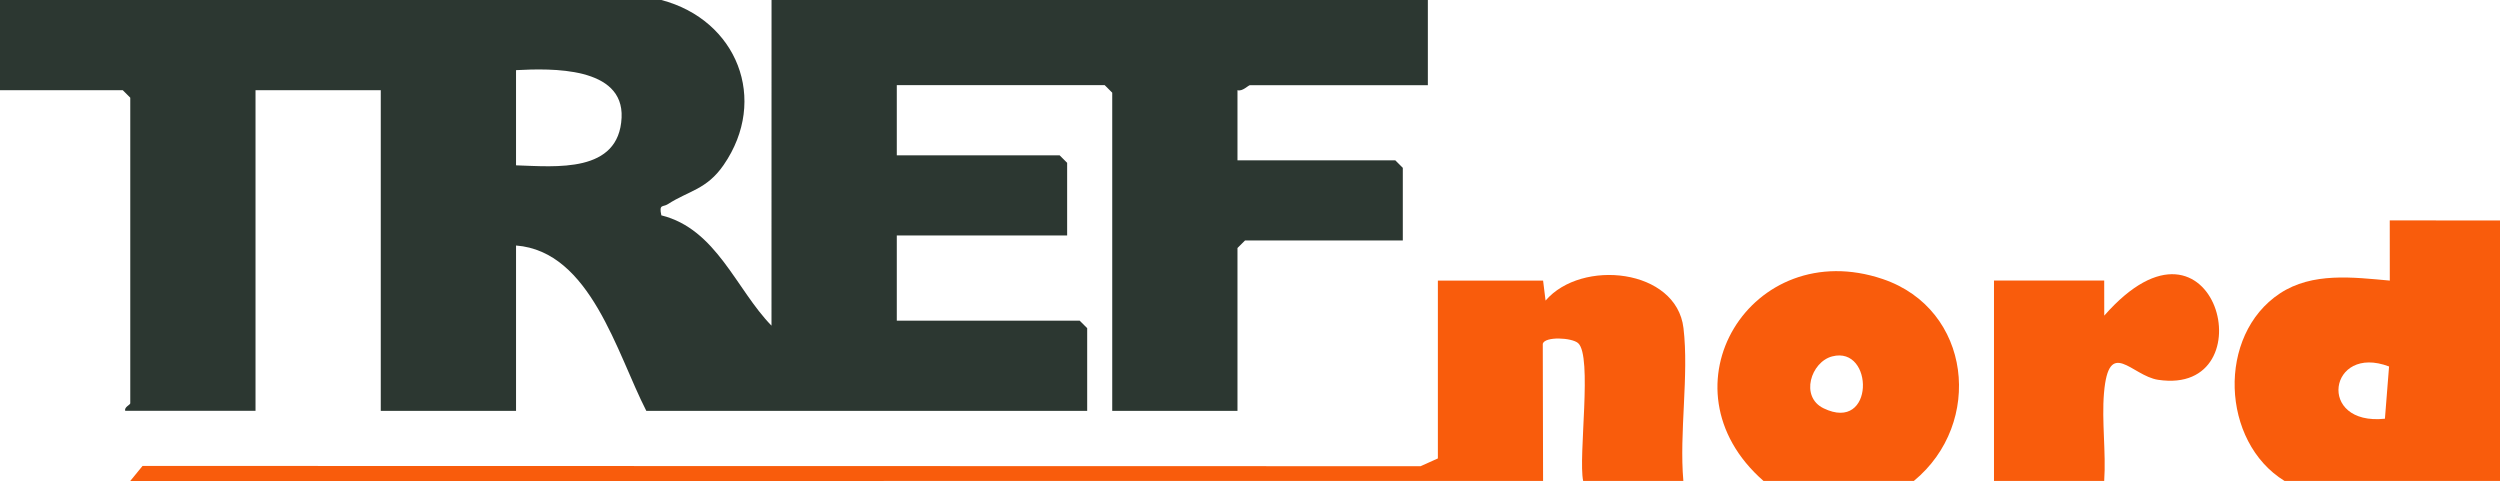 <svg xmlns="http://www.w3.org/2000/svg" id="Layer_2" data-name="Layer 2" viewBox="0 0 260.324 50.082"><g id="Lidl_Logo" data-name="Lidl Logo"><g><path d="M68.863,0c7.873,2.067,11.199,10.352,6.487,17.182-1.769,2.563-3.617,2.663-5.815,4.082-.506.327-.934-.056-.67,1.161,5.736,1.417,7.787,7.711,11.47,11.485l.005-33.91h68.342v8.869h-18.52c-.172,0-.792.691-1.304.522v7.304h16.433l.783.783v7.565h-16.433l-.783.783v16.955h-13.042V9.651l-.783-.783h-21.65v7.304h16.955l.783.783v7.565h-17.738v8.869h19.042l.783.783v8.608h-45.909c-3.065-5.97-5.803-16.614-13.564-17.216v17.216h-14.086V9.39h-13.042v33.388h-13.564c-.139-.382.522-.624.522-.783V10.173l-.783-.783H0V0h68.863ZM53.734,17.216c4.173.136,10.72.839,10.992-4.965.249-5.324-7.302-5.142-10.992-4.947v9.912Z" style="fill: #2c3731;"></path><path d="M175.288,50.082h-10.434c-.528-2.55.991-13.018-.527-14.354-.659-.58-3.457-.716-3.678.068l.031,14.287H13.564l1.279-1.566,133.083.028,1.799-.809v-18.52h10.956l.258,2.084c3.743-4.37,13.626-3.337,14.361,2.86.583,4.915-.454,10.886-.012,15.923Z" style="fill: #f95c0c;"></path><path d="M260.324,22.954v27.128h-22.433c-6.621-4.067-7.066-15.184-.486-19.528,3.386-2.235,7.618-1.678,11.443-1.337l-.004-6.265,11.48.003ZM248.772,38.162c-6.261-2.387-7.59,6.189-.431,5.44l.431-5.44Z" style="fill: #f95c0c;"></path><path d="M199.286,50.082h-15.651c-11.105-9.721-1.25-25.649,12.416-21.024,9.246,3.129,10.542,15.023,3.235,21.024ZM190.787,37.111c-2.215.576-3.379,4.204-.895,5.407,5.344,2.588,5.261-6.543.895-5.407Z" style="fill: #f95c0c;"></path><path d="M207.633,50.082v-20.868h11.477l.005,3.652c11.645-13.252,17.093,8.423,5.608,6.683-2.762-.419-5.135-4.49-5.635,1.381-.249,2.926.223,6.184.021,9.152h-11.477Z" style="fill: #f95c0c;"></path></g></g></svg>
